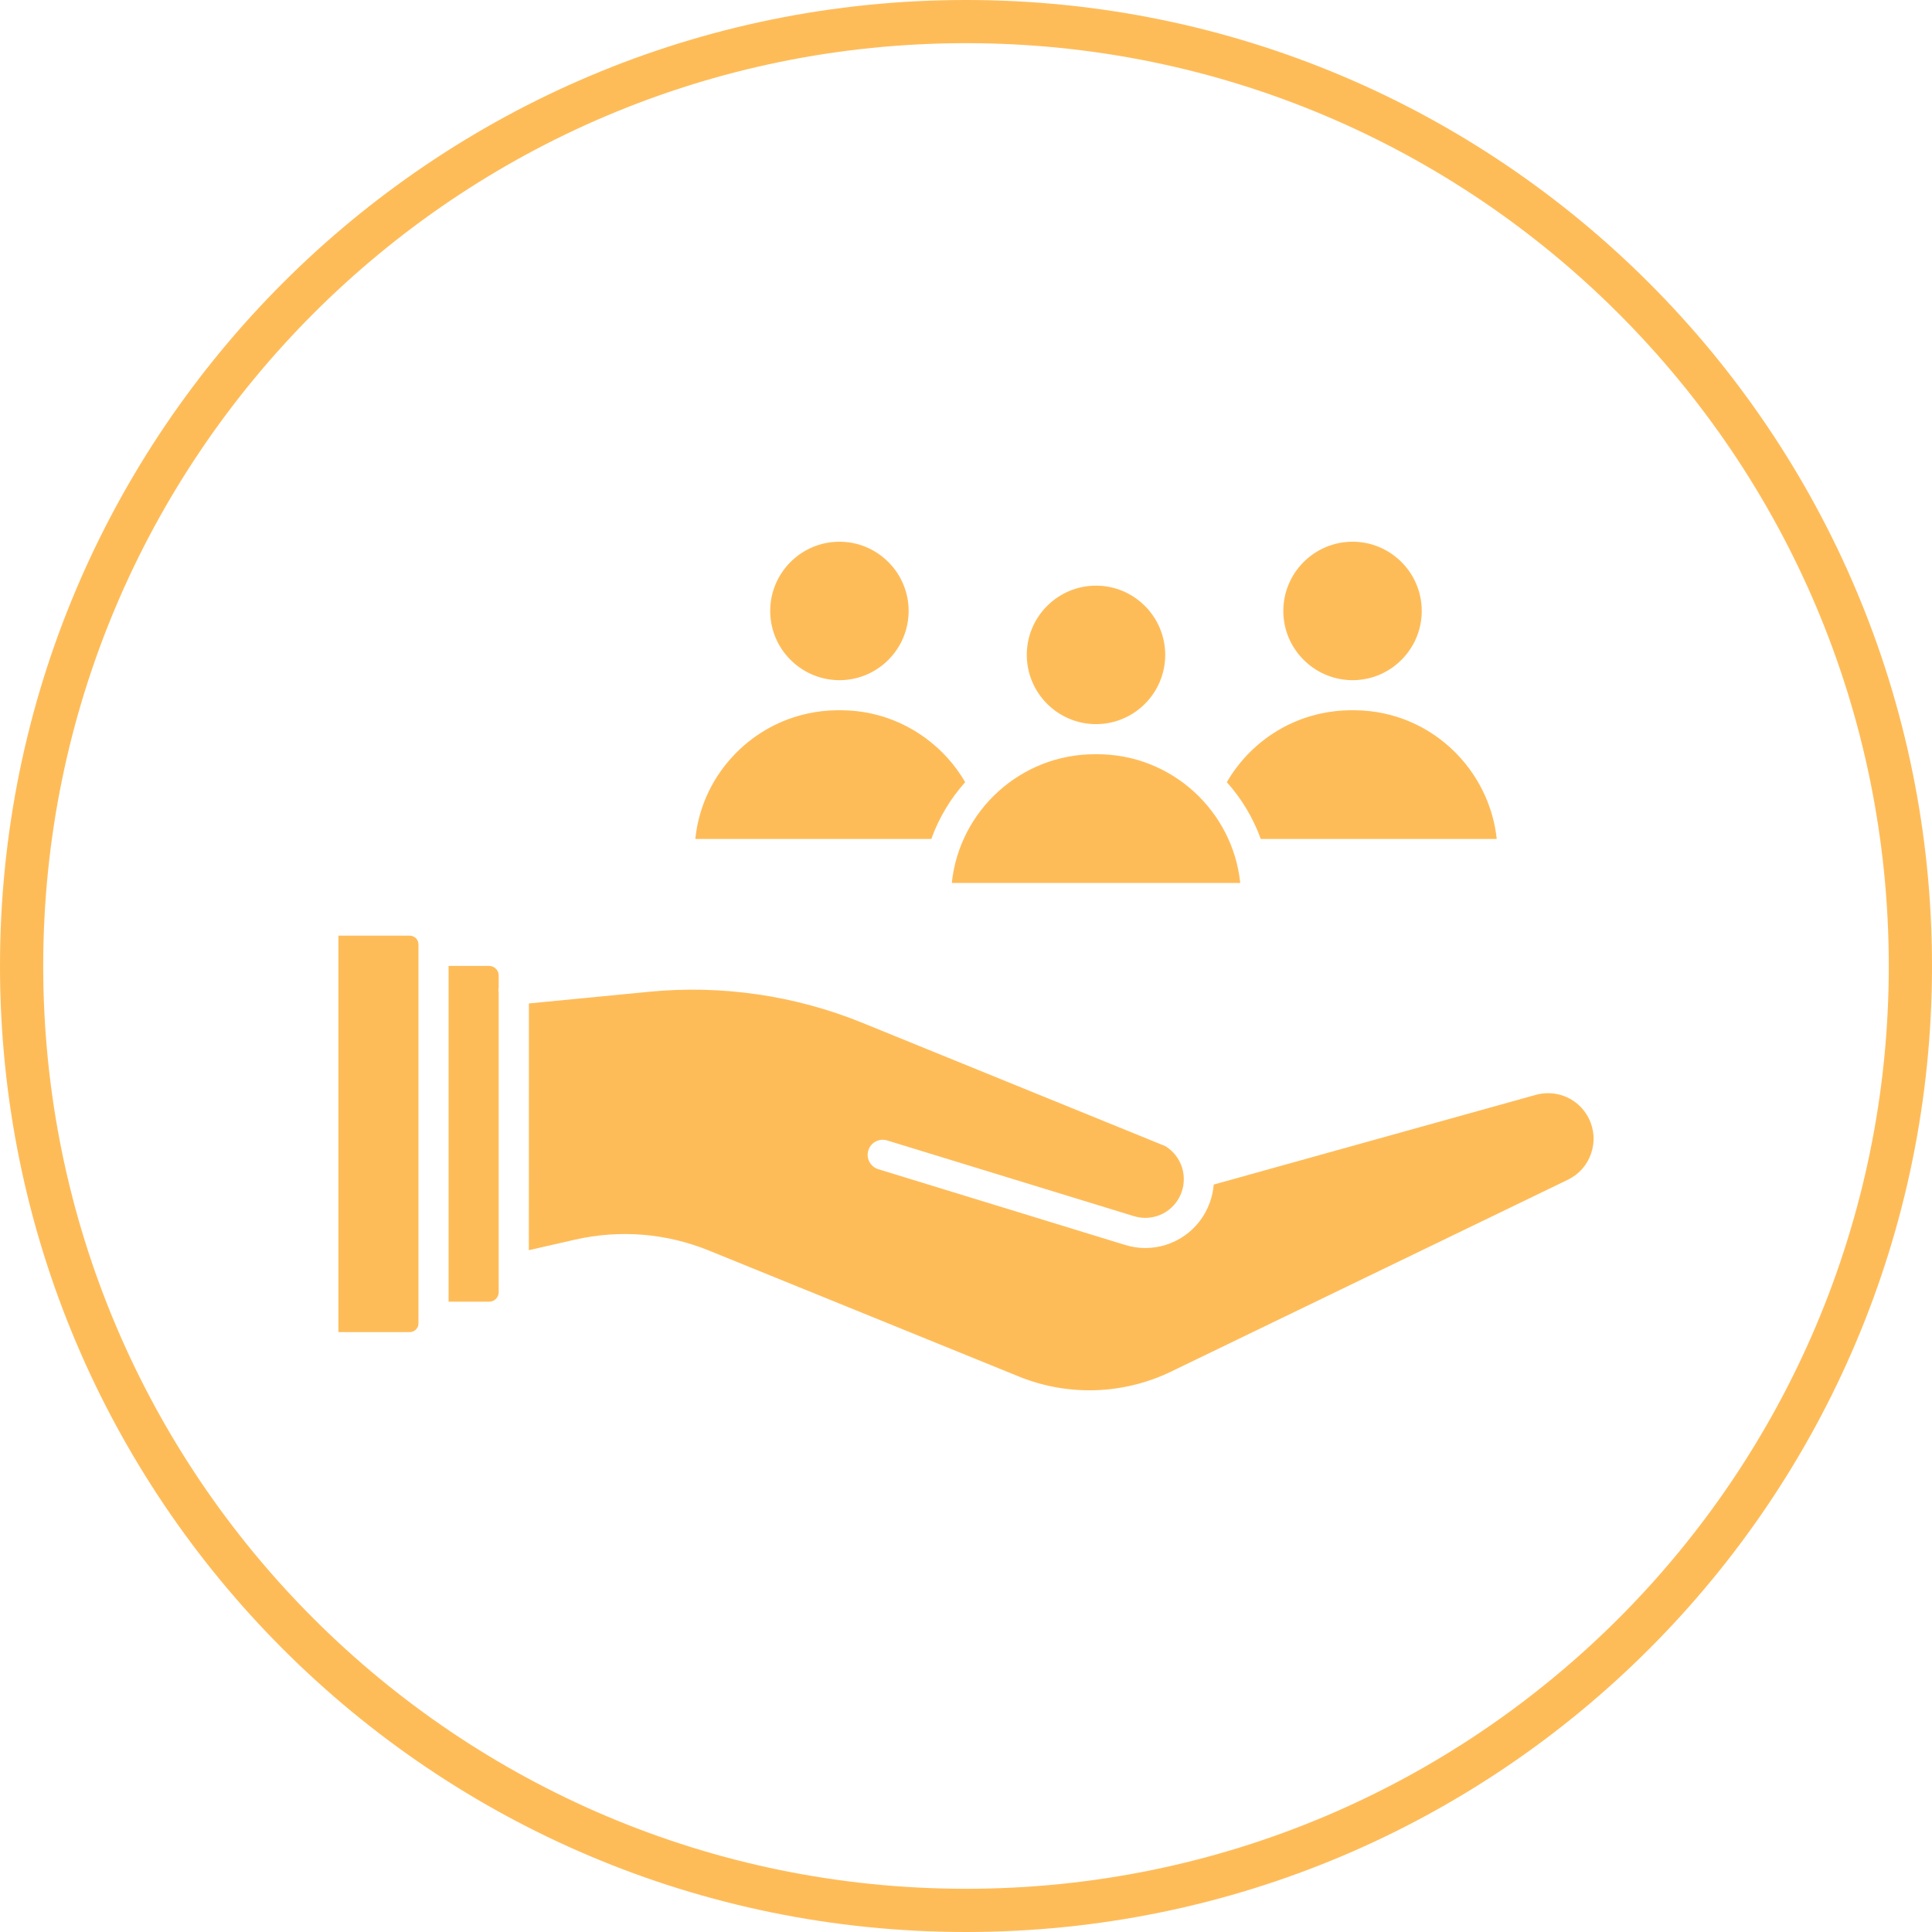 <?xml version="1.0" encoding="UTF-8" standalone="no"?><svg xmlns="http://www.w3.org/2000/svg" xmlns:xlink="http://www.w3.org/1999/xlink" fill="#febc59" height="3782.2" preserveAspectRatio="xMidYMid meet" version="1" viewBox="45.4 45.4 3782.2 3782.2" width="3782.2" zoomAndPan="magnify"><g><g id="change1_2"><path d="M1936.5,45.4c522.2,0,995,211.6,1337.2,553.9c342.2,342.2,553.9,815,553.9,1337.2c0,522.2-211.6,995-553.9,1337.2 c-342.2,342.2-815,553.9-1337.2,553.9c-522.2,0-995-211.6-1337.2-553.9C257,2931.4,45.4,2458.7,45.4,1936.5S257,941.5,599.2,599.2 C941.5,257,1414.3,45.4,1936.5,45.4L1936.5,45.4z M3213.9,659.1C2887,332.1,2435.3,129.9,1936.5,129.9S986,332.1,659.1,659.1 s-529.1,778.6-529.1,1277.4S332.1,2887,659.1,3213.9S1437.6,3743,1936.5,3743s950.5-202.2,1277.4-529.1S3743,2435.3,3743,1936.5 S3540.9,986,3213.9,659.1z"/></g><g clip-rule="evenodd" fill-rule="evenodd" id="change1_1"><path d="M1080.7,2492.8l90.5-20.6c87.9-20,178.6-12.6,262.2,21.4l606.7,246.6 c95.9,39,204.3,35.5,297.5-9.5l777.2-375.8c21.7-10.5,37.8-28.8,45.5-51.5c7.8-22.8,6.1-47.1-4.6-68.6 c-15.3-30.4-45.8-49.3-79.8-49.3c-7.9,0-16,1.1-24,3.3l-630.5,175.6c-0.9,11.8-3.4,23.4-7.4,34.6c-19.5,55-70.9,89.6-126.4,89.6 c-13.2,0-26.7-2-39.9-6.1l-482.9-148.2c-15.6-4.8-24.3-21.3-19.5-36.8c4.7-15.6,21.3-24.3,36.9-19.5l482.9,148.2 c38.8,12,79.9-8.6,93.5-47c2.9-8.2,4.3-16.7,4.3-25.4c0-2.6-0.2-5.3-0.4-7.8v-0.2c-0.1-0.3-0.1-0.6-0.1-0.9 c-2.8-23.4-16.2-44-36-55.9l-592.9-241.3c-131.4-53.5-275.5-74.5-416.7-60.8l-236,22.9L1080.7,2492.8L1080.7,2492.8z"/><path d="M923.6,2593.7h79.3c10.4,0,18.8-8.4,18.8-18.8v-586.6c-0.2-0.8-0.2-1.5-0.3-2.3 c-0.2-2.8-0.2-5.4,0.3-8v-22.9c0-10.3-8.4-18.8-18.8-18.8h-79.3L923.6,2593.7L923.6,2593.7z"/><path d="M864.6,2623.2L864.6,2623.2L864.6,2623.2v-715.5v-0.7v-0.7v-12.1c0-9.5-7.7-17.1-17.1-17.1 H707.9v776.1h139.6c9.5,0,17.1-7.6,17.1-17.1V2623.2L864.6,2623.2z"/><path d="M2191,1191.9c-74.7,0-135.5,60.8-135.5,135.5S2116.3,1463,2191,1463s135.5-60.8,135.5-135.5 S2265.7,1191.9,2191,1191.9L2191,1191.9z"/><path d="M1908.7,1773.9h564.7c-14.8-141.4-134.7-252-280-252h-2.4h-2.4 C2043.4,1521.9,1923.4,1632.5,1908.7,1773.9L1908.7,1773.9z"/><path d="M1934.9,1576.6c-39.6-68.3-107.3-118-184.5-134.5c-18.8-4.1-38.1-6.1-57.5-6.3 c-1.3,0-2.8,0.1-4.1,0.1c-1.5,0-3,0-4.5-0.1c-19.3,0.2-38.5,2.3-57,6.3c-53,11.3-101.3,37.6-139.9,76.2 c-46.1,46.1-74.3,105.4-80.8,169.5h462C1883.4,1646.4,1906.2,1608.8,1934.9,1576.6L1934.9,1576.6z"/><path d="M1685,1376.9h1.3h4.8h1.6c72.9-2.1,131.5-62.1,131.5-135.5c0-74.7-60.8-135.5-135.5-135.5 c-74.7,0-135.5,60.8-135.5,135.5C1553.2,1314.9,1612,1374.8,1685,1376.9L1685,1376.9z"/><path d="M2689.5,1376.9h1.3h4.8h1.6c72.9-2.1,131.5-62.1,131.5-135.5c0-74.7-60.8-135.5-135.5-135.5 c-74.7,0-135.5,60.8-135.5,135.5C2557.7,1314.9,2616.5,1374.8,2689.5,1376.9L2689.5,1376.9z"/><path d="M2513.6,1687.8h461.9c-12.7-119.3-101.6-220.2-220.6-245.7c-18.8-4.1-38.1-6.1-57.4-6.3 c-1.3,0-2.8,0.1-4.2,0.1c-1.5,0-3,0-4.5-0.1c-19.3,0.2-38.5,2.3-57,6.3c-53,11.3-101.3,37.6-139.9,76.2 c-17.5,17.6-32.5,37.1-44.8,58.3C2475.9,1608.8,2498.6,1646.4,2513.6,1687.8L2513.6,1687.8z"/></g></g><path d="M0 0H3873V3873H0z" fill="none"/></svg>